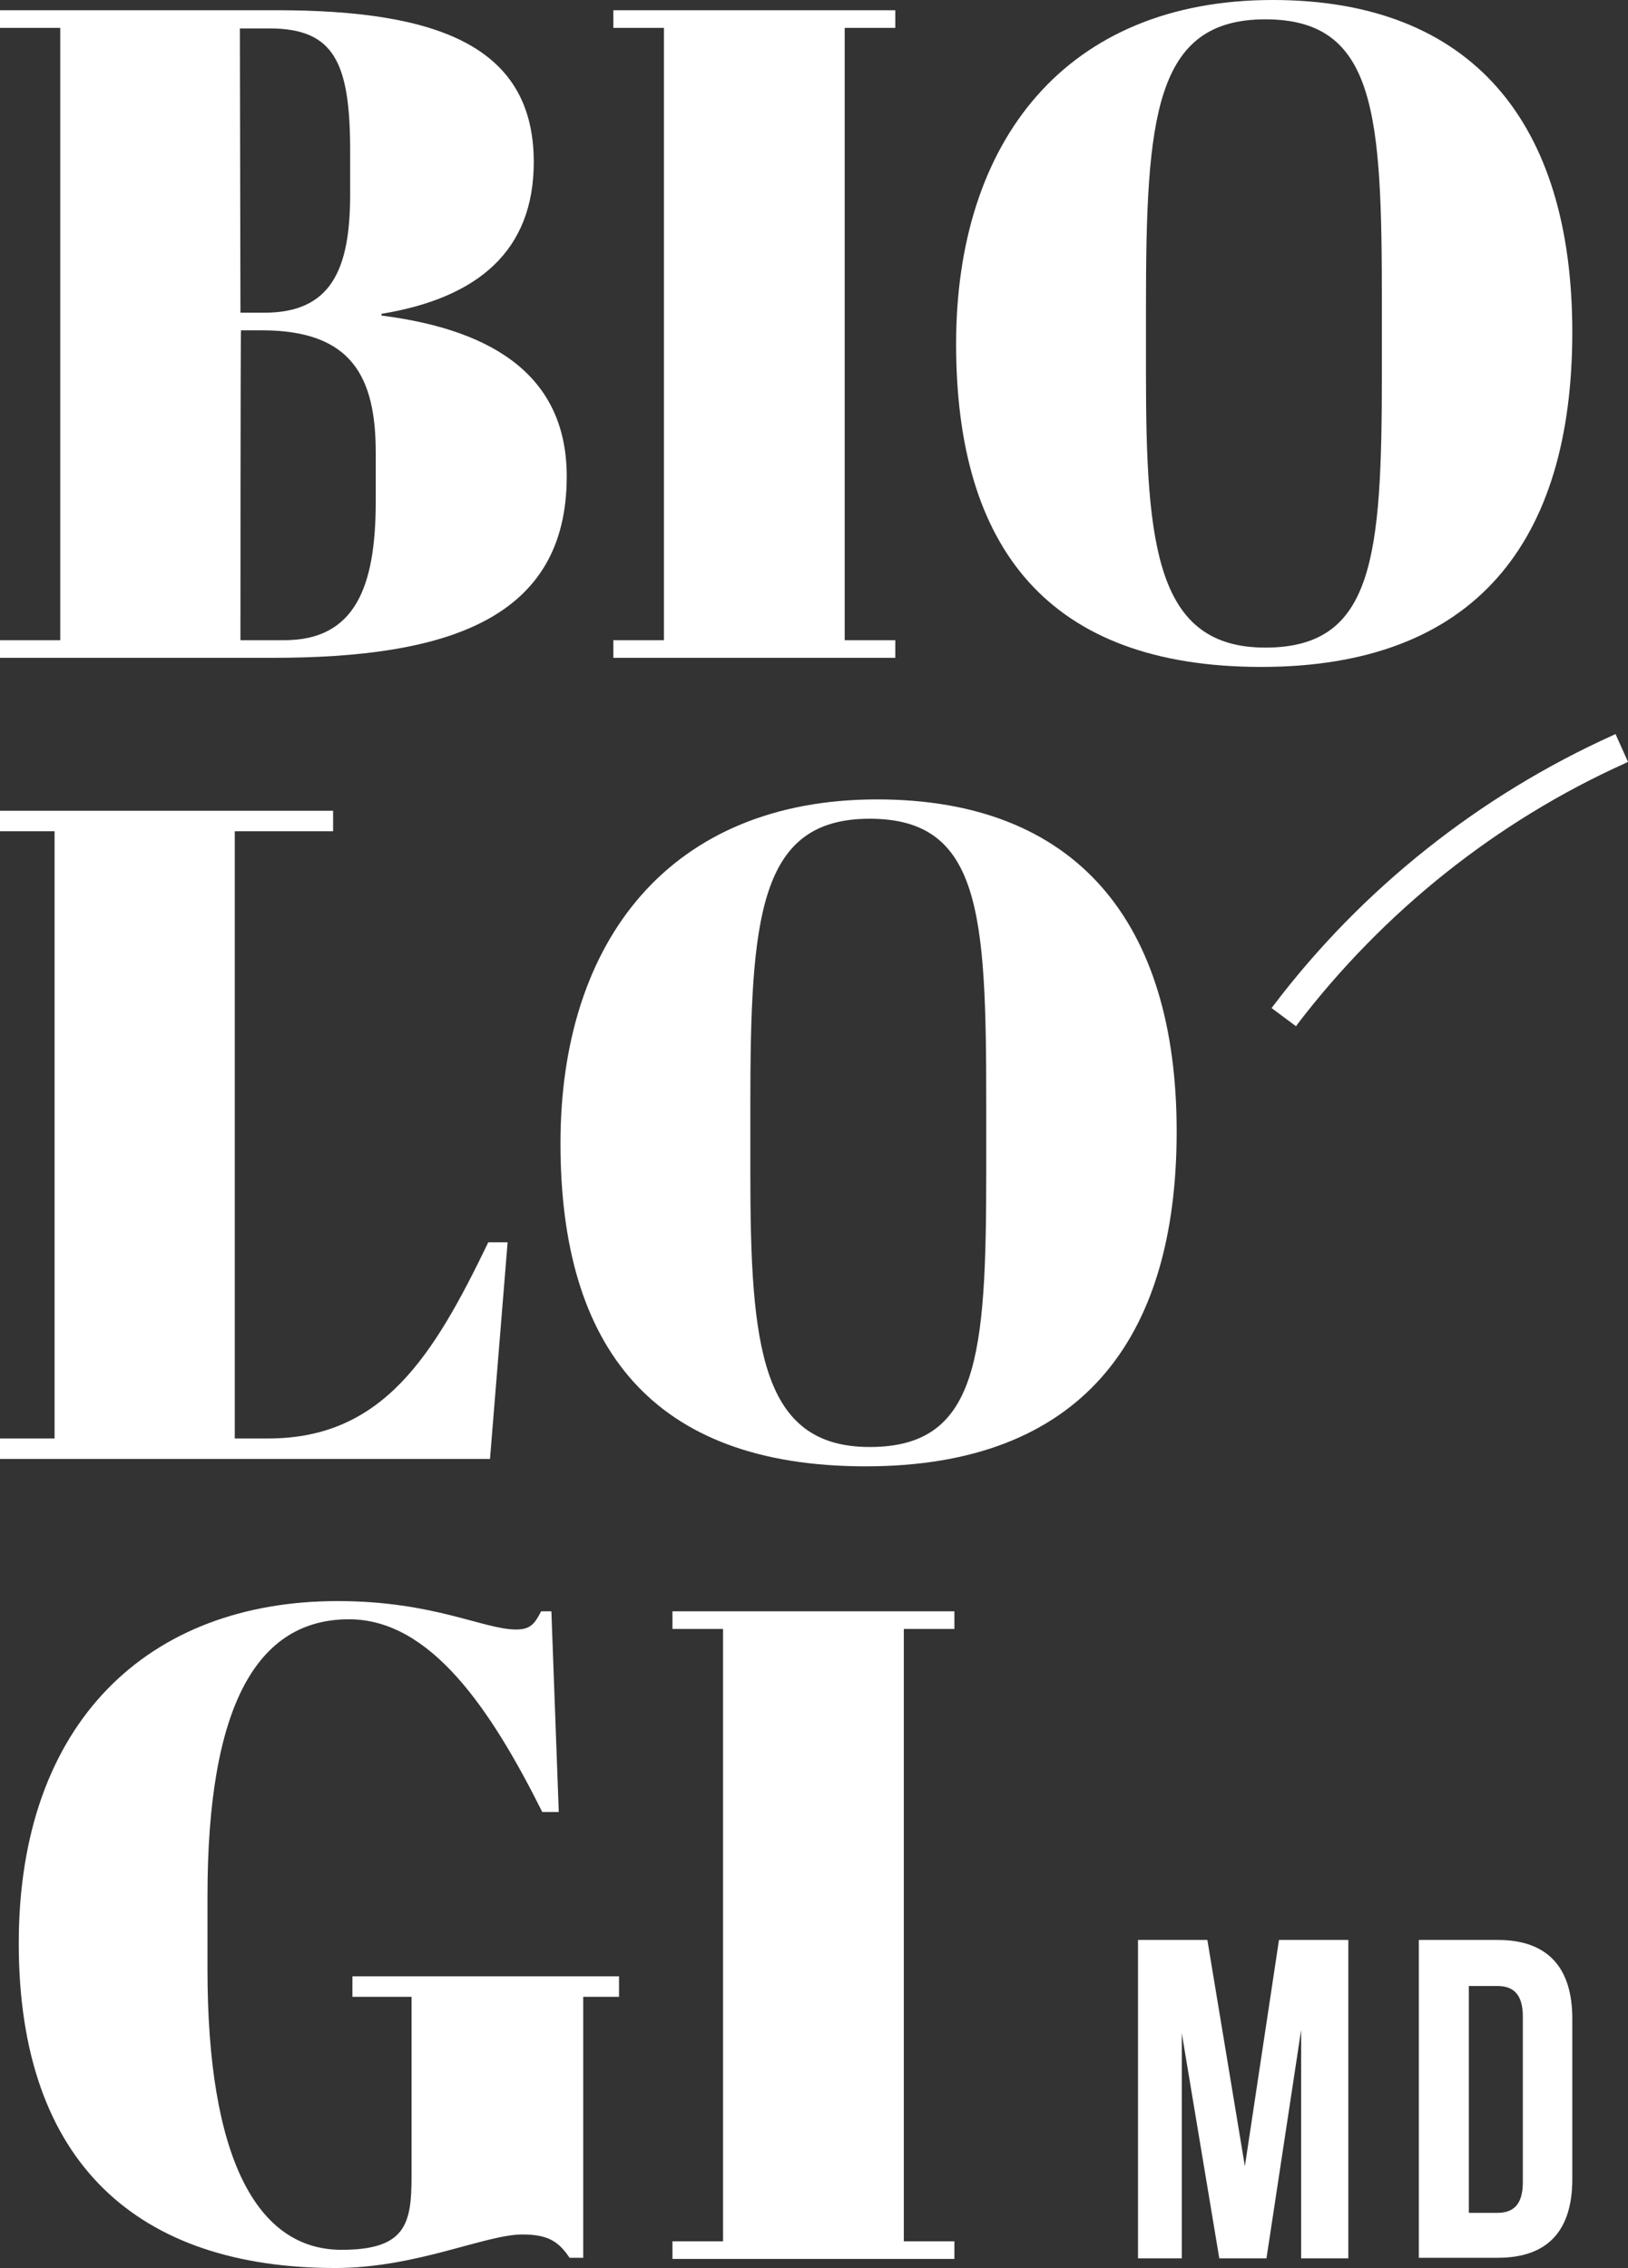 <?xml version="1.0" encoding="utf-8"?>
<!-- Generator: Adobe Illustrator 27.5.0, SVG Export Plug-In . SVG Version: 6.00 Build 0)  -->
<svg version="1.1" id="Layer_1" xmlns="http://www.w3.org/2000/svg" xmlns:xlink="http://www.w3.org/1999/xlink" x="0px" y="0px"
	 viewBox="0 0 286.4 398.9" style="enable-background:new 0 0 286.4 398.9;" xml:space="preserve">
<rect x="0" y="0" width="286.4" height="398.9" fill="#333333" stroke="none"/>
<style type="text/css">
	.st0{fill:#FFFFFF;}
</style>
<g>
	<path class="st0" d="M48.7,1.8c28.6,0,45.2,6.5,45.2,26.7c0,15.6-9.8,23.9-26.8,26.7v0.3c20.5,2.6,32.6,11.2,32.6,28.3
		c0,25.2-21.2,31.9-51.8,31.9H0v-3.1h10.6V4.9H0V1.8H48.7z M42.3,55h4.2c11.7,0,15.1-7.5,15.1-20.8v-7.6c0-15.6-2.8-21.6-14.2-21.6
		h-5.2L42.3,55L42.3,55z M42.3,112.6H50c12.5,0,16.1-9.4,16.1-24.4v-8.6c0-13.3-4.2-21.5-20-21.5h-3.7
		C42.3,58.1,42.3,112.6,42.3,112.6z"/>
	<path class="st0" d="M157.5,1.8v3.1h-8.9v107.7h8.9v3.1h-49.6v-3.1h8.9V4.9h-8.9V1.8H157.5z"/>
	<path class="st0" d="M223.9,0c35,0,52.7,21.5,52.7,58.4s-17.1,58.9-54.7,58.9s-53.7-21-53.7-56.8S187.6,0,223.9,0z M243.1,53.4
		c0-33.4-1-50-20.5-50s-21,17.2-21,50.6v11.7c0,30.6,1.9,48.2,21,48.2s20.5-15.8,20.5-48.5V53.4L243.1,53.4z"/>
	<path class="st0" d="M58.6,142.6v3.6H41.3v106.8h5.9c20.2,0,29.1-14.6,38.7-34.5h3.4l-3.1,38.1H0v-3.6h9.6V146.2H0v-3.6L58.6,142.6
		L58.6,142.6z"/>
	<path class="st0" d="M154.3,140.6c35,0,52.7,21.5,52.7,58.4s-17.1,58.9-54.7,58.9s-53.7-21-53.7-56.8S118,140.6,154.3,140.6
		L154.3,140.6z M173.5,194c0-33.4-1-50-20.5-50s-21,17.2-21,50.6v11.7c0,30.6,1.9,48.2,21,48.2s20.5-15.8,20.5-48.5V194L173.5,194z"
		/>
	<path class="st0" d="M72.4,382.8v-31.6H62v-3.6h46.9v3.6h-6.3v45.9h-2.4c-1.9-2.8-3.7-4.1-8.3-4.1c-6.5,0-18.7,5.9-32.9,5.9
		c-34.5,0-55.7-18.2-55.7-57.1s22.8-60.2,56.1-60.2c16.9,0,25.7,5,31.4,5c2.6,0,3.3-1.1,4.4-3.2H97l1.3,35.3h-2.9
		c-9.1-18.2-19.7-33.9-34-33.9c-16.1,0-24.9,15-24.9,48.7v12.9c0,33,8.6,49.3,23.6,49.3C71.4,395.7,72.4,391.1,72.4,382.8
		L72.4,382.8z"/>
	<path class="st0" d="M167.9,283.4v3.1H159v107.7h8.9v3.1h-49.6v-3.1h8.9V286.5h-8.9v-3.1H167.9z"/>
	<path class="st0" d="M227.9,179.9l-3.6-2.7c15.6-20.5,36.2-36.9,59.6-47.5l1.8,4.1C263.1,144,243.1,160,227.9,179.9z"/>
	<path class="st0" d="M228,180.5l-4.3-3.2l0.3-0.4c15.6-20.6,36.3-37,59.8-47.6l0.4-0.2l2.2,4.9l-0.4,0.2
		c-22.7,10.2-42.6,26.1-57.8,46L228,180.5L228,180.5z M225,177.1l2.9,2.2c15.1-19.7,34.9-35.5,57.4-45.7l-1.5-3.3
		C260.7,140.8,240.4,156.9,225,177.1z"/>
	<path class="st0" d="M219,381l6-39.8h12.2v56h-8.3v-40.2l-6.1,40.2h-8.3l-6.6-39.6v39.6h-7.7v-56h12.2L219,381L219,381z"/>
	<path class="st0" d="M249.6,341.2h13.9c8.8,0,13.1,4.9,13.1,13.8v28.3c0,9-4.3,13.8-13.1,13.8h-13.9L249.6,341.2L249.6,341.2z
		 M258.4,349.2v40h5c2.8,0,4.5-1.4,4.5-5.4v-29.1c0-4-1.7-5.4-4.5-5.4H258.4z"/>
</g>
</svg>
